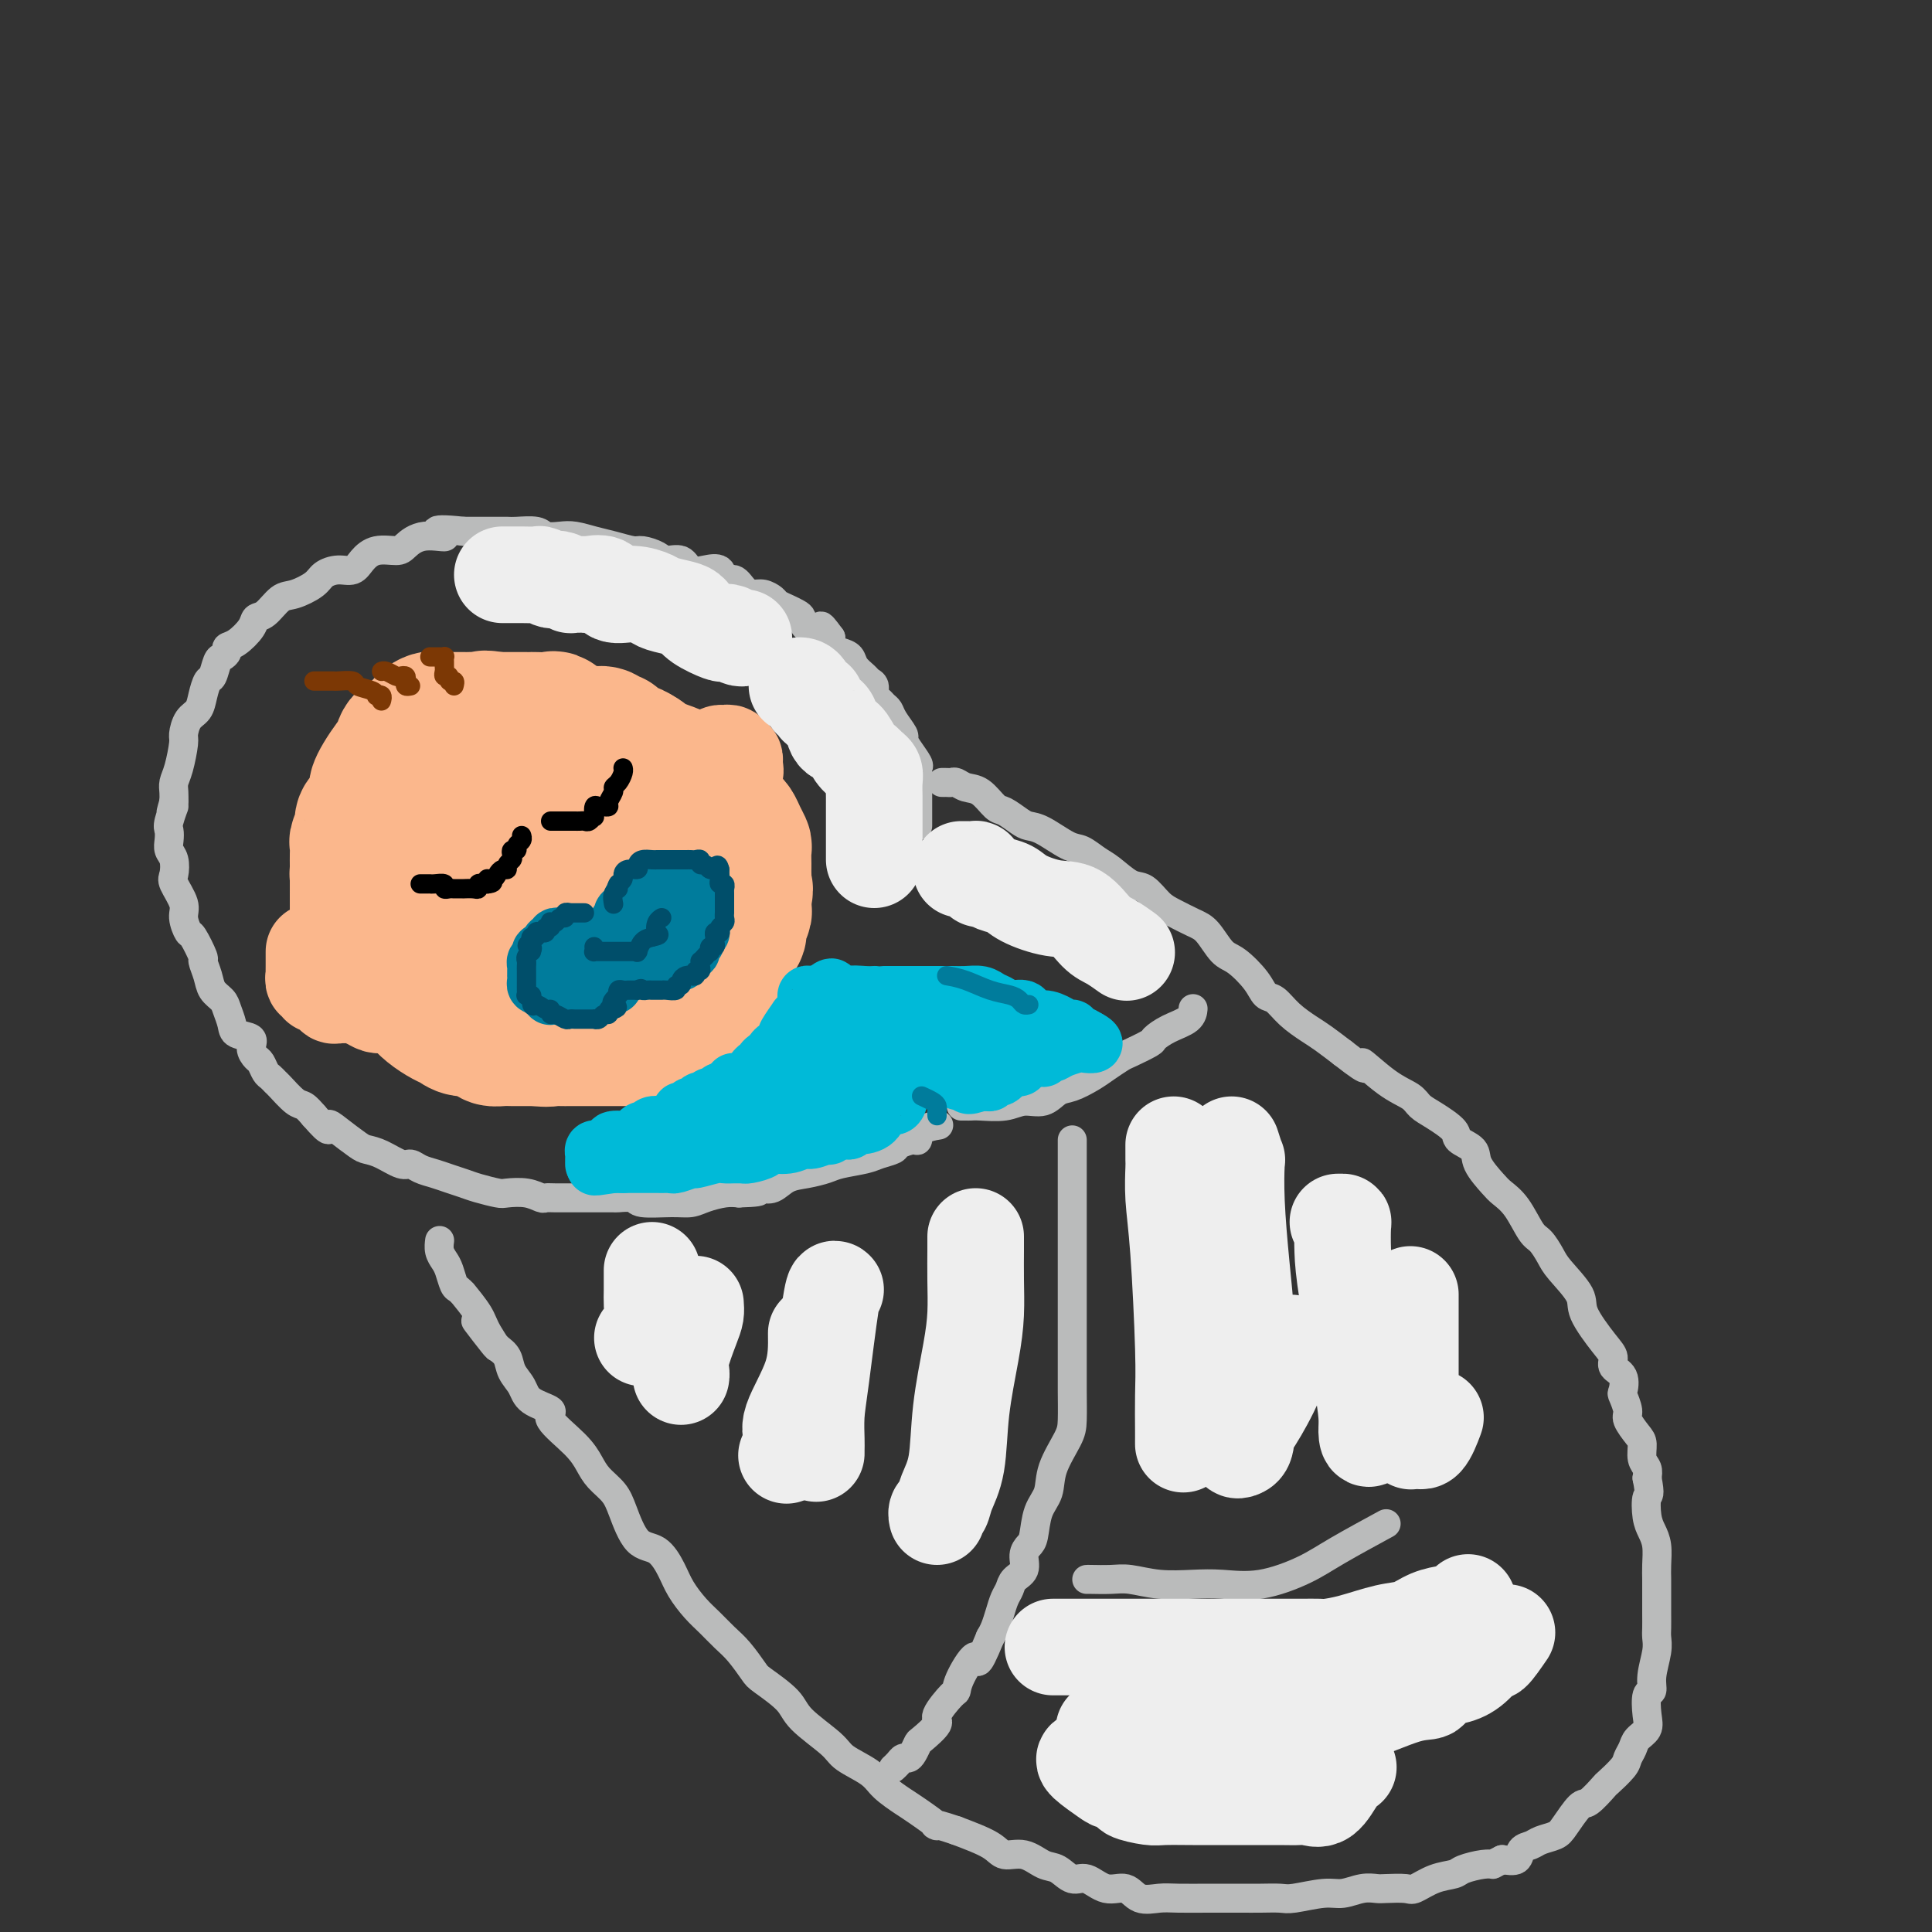 <svg viewBox='0 0 400 400' version='1.1' xmlns='http://www.w3.org/2000/svg' xmlns:xlink='http://www.w3.org/1999/xlink'><rect x="0" y="0" width="400" height="400" fill="#333333" stroke="none"/><g fill='none' stroke='rgb(186,187,187)' stroke-width='6' stroke-linecap='round' stroke-linejoin='round'><path d='M190,171c0.000,-0.222 0.000,-0.445 0,-1c-0.000,-0.555 -0.000,-1.444 0,-2c0.000,-0.556 0.000,-0.779 0,-1c-0.000,-0.221 -0.000,-0.440 0,-1c0.000,-0.560 0.000,-1.459 0,-2c-0.000,-0.541 -0.000,-0.723 0,-1c0.000,-0.277 0.002,-0.650 0,-1c-0.002,-0.350 -0.007,-0.678 0,-1c0.007,-0.322 0.026,-0.640 0,-1c-0.026,-0.360 -0.096,-0.763 0,-1c0.096,-0.237 0.359,-0.308 0,-1c-0.359,-0.692 -1.339,-2.006 -2,-3c-0.661,-0.994 -1.003,-1.667 -1,-2c0.003,-0.333 0.352,-0.327 0,-1c-0.352,-0.673 -1.405,-2.025 -2,-3c-0.595,-0.975 -0.733,-1.574 -1,-2c-0.267,-0.426 -0.663,-0.677 -1,-1c-0.337,-0.323 -0.614,-0.716 -1,-1c-0.386,-0.284 -0.881,-0.460 -1,-1c-0.119,-0.540 0.138,-1.444 0,-2c-0.138,-0.556 -0.669,-0.765 -1,-1c-0.331,-0.235 -0.460,-0.496 -1,-1c-0.540,-0.504 -1.490,-1.251 -2,-2c-0.510,-0.749 -0.580,-1.500 -1,-2c-0.420,-0.500 -1.190,-0.750 -2,-1c-0.810,-0.250 -1.660,-0.500 -2,-1c-0.340,-0.500 -0.170,-1.250 0,-2'/><path d='M172,132c-3.069,-4.217 -1.742,-1.760 -2,-1c-0.258,0.760 -2.100,-0.178 -3,-1c-0.900,-0.822 -0.856,-1.530 -1,-2c-0.144,-0.470 -0.475,-0.704 -1,-1c-0.525,-0.296 -1.243,-0.653 -2,-1c-0.757,-0.347 -1.554,-0.683 -2,-1c-0.446,-0.317 -0.542,-0.615 -1,-1c-0.458,-0.385 -1.279,-0.858 -2,-1c-0.721,-0.142 -1.343,0.045 -2,0c-0.657,-0.045 -1.347,-0.324 -2,-1c-0.653,-0.676 -1.267,-1.748 -2,-2c-0.733,-0.252 -1.585,0.317 -2,0c-0.415,-0.317 -0.394,-1.520 -1,-2c-0.606,-0.480 -1.838,-0.236 -3,0c-1.162,0.236 -2.255,0.466 -3,0c-0.745,-0.466 -1.142,-1.627 -2,-2c-0.858,-0.373 -2.175,0.041 -3,0c-0.825,-0.041 -1.157,-0.535 -2,-1c-0.843,-0.465 -2.196,-0.899 -3,-1c-0.804,-0.101 -1.057,0.130 -2,0c-0.943,-0.130 -2.574,-0.622 -4,-1c-1.426,-0.378 -2.645,-0.641 -4,-1c-1.355,-0.359 -2.846,-0.814 -4,-1c-1.154,-0.186 -1.971,-0.102 -3,0c-1.029,0.102 -2.269,0.224 -3,0c-0.731,-0.224 -0.952,-0.792 -2,-1c-1.048,-0.208 -2.925,-0.056 -4,0c-1.075,0.056 -1.350,0.015 -2,0c-0.650,-0.015 -1.675,-0.004 -3,0c-1.325,0.004 -2.950,0.001 -4,0c-1.050,-0.001 -1.525,-0.001 -2,0'/><path d='M96,110c-8.923,-0.983 -4.729,0.558 -4,1c0.729,0.442 -2.007,-0.216 -4,0c-1.993,0.216 -3.243,1.305 -4,2c-0.757,0.695 -1.020,0.995 -2,1c-0.980,0.005 -2.675,-0.283 -4,0c-1.325,0.283 -2.278,1.139 -3,2c-0.722,0.861 -1.211,1.726 -2,2c-0.789,0.274 -1.877,-0.045 -3,0c-1.123,0.045 -2.282,0.453 -3,1c-0.718,0.547 -0.994,1.231 -2,2c-1.006,0.769 -2.740,1.622 -4,2c-1.260,0.378 -2.046,0.280 -3,1c-0.954,0.720 -2.078,2.259 -3,3c-0.922,0.741 -1.644,0.685 -2,1c-0.356,0.315 -0.347,1.002 -1,2c-0.653,0.998 -1.968,2.307 -3,3c-1.032,0.693 -1.782,0.771 -2,1c-0.218,0.229 0.096,0.609 0,1c-0.096,0.391 -0.603,0.793 -1,1c-0.397,0.207 -0.683,0.219 -1,1c-0.317,0.781 -0.666,2.329 -1,3c-0.334,0.671 -0.654,0.463 -1,1c-0.346,0.537 -0.719,1.818 -1,3c-0.281,1.182 -0.470,2.266 -1,3c-0.530,0.734 -1.400,1.117 -2,2c-0.600,0.883 -0.931,2.267 -1,3c-0.069,0.733 0.125,0.815 0,2c-0.125,1.185 -0.570,3.472 -1,5c-0.430,1.528 -0.847,2.296 -1,3c-0.153,0.704 -0.044,1.344 0,2c0.044,0.656 0.022,1.328 0,2'/><path d='M36,166c-1.332,4.556 -0.162,1.448 0,1c0.162,-0.448 -0.685,1.766 -1,3c-0.315,1.234 -0.098,1.490 0,2c0.098,0.510 0.077,1.275 0,2c-0.077,0.725 -0.209,1.408 0,2c0.209,0.592 0.759,1.091 1,2c0.241,0.909 0.173,2.227 0,3c-0.173,0.773 -0.451,1.002 0,2c0.451,0.998 1.631,2.765 2,4c0.369,1.235 -0.074,1.936 0,3c0.074,1.064 0.664,2.490 1,3c0.336,0.510 0.418,0.104 1,1c0.582,0.896 1.665,3.094 2,4c0.335,0.906 -0.079,0.521 0,1c0.079,0.479 0.652,1.822 1,3c0.348,1.178 0.472,2.189 1,3c0.528,0.811 1.459,1.421 2,2c0.541,0.579 0.690,1.128 1,2c0.310,0.872 0.780,2.069 1,3c0.220,0.931 0.192,1.596 1,2c0.808,0.404 2.454,0.546 3,1c0.546,0.454 -0.009,1.221 0,2c0.009,0.779 0.580,1.571 1,2c0.420,0.429 0.688,0.494 1,1c0.312,0.506 0.668,1.453 1,2c0.332,0.547 0.641,0.695 1,1c0.359,0.305 0.767,0.767 1,1c0.233,0.233 0.289,0.238 1,1c0.711,0.762 2.076,2.282 3,3c0.924,0.718 1.407,0.634 2,1c0.593,0.366 1.297,1.183 2,2'/><path d='M65,231c3.866,4.459 3.029,2.608 3,2c-0.029,-0.608 0.748,0.027 2,1c1.252,0.973 2.979,2.284 4,3c1.021,0.716 1.336,0.836 2,1c0.664,0.164 1.675,0.373 3,1c1.325,0.627 2.963,1.674 4,2c1.037,0.326 1.474,-0.067 2,0c0.526,0.067 1.139,0.595 2,1c0.861,0.405 1.968,0.687 3,1c1.032,0.313 1.990,0.659 3,1c1.010,0.341 2.073,0.679 3,1c0.927,0.321 1.719,0.626 3,1c1.281,0.374 3.050,0.818 4,1c0.950,0.182 1.082,0.101 2,0c0.918,-0.101 2.621,-0.223 4,0c1.379,0.223 2.433,0.792 3,1c0.567,0.208 0.647,0.056 1,0c0.353,-0.056 0.980,-0.015 2,0c1.020,0.015 2.432,0.004 3,0c0.568,-0.004 0.293,-0.001 1,0c0.707,0.001 2.396,-0.001 3,0c0.604,0.001 0.122,0.004 1,0c0.878,-0.004 3.116,-0.015 4,0c0.884,0.015 0.414,0.057 1,0c0.586,-0.057 2.228,-0.214 3,0c0.772,0.214 0.675,0.800 2,1c1.325,0.200 4.073,0.015 6,0c1.927,-0.015 3.032,0.140 4,0c0.968,-0.140 1.799,-0.576 3,-1c1.201,-0.424 2.772,-0.835 4,-1c1.228,-0.165 2.114,-0.082 3,0'/><path d='M153,247c7.790,-0.229 2.263,-0.800 1,-1c-1.263,-0.200 1.736,-0.028 3,0c1.264,0.028 0.793,-0.086 1,0c0.207,0.086 1.092,0.374 2,0c0.908,-0.374 1.839,-1.410 3,-2c1.161,-0.590 2.550,-0.736 4,-1c1.450,-0.264 2.960,-0.648 4,-1c1.040,-0.352 1.611,-0.671 3,-1c1.389,-0.329 3.598,-0.667 5,-1c1.402,-0.333 1.997,-0.662 3,-1c1.003,-0.338 2.413,-0.686 3,-1c0.587,-0.314 0.350,-0.596 1,-1c0.650,-0.404 2.185,-0.932 3,-1c0.815,-0.068 0.909,0.322 1,0c0.091,-0.322 0.178,-1.356 1,-2c0.822,-0.644 2.378,-0.898 3,-1c0.622,-0.102 0.311,-0.051 0,0'/><path d='M195,162c0.328,-0.008 0.657,-0.015 1,0c0.343,0.015 0.701,0.053 1,0c0.299,-0.053 0.540,-0.198 1,0c0.460,0.198 1.138,0.739 2,1c0.862,0.261 1.907,0.241 3,1c1.093,0.759 2.233,2.295 3,3c0.767,0.705 1.161,0.578 2,1c0.839,0.422 2.125,1.393 3,2c0.875,0.607 1.340,0.848 2,1c0.660,0.152 1.516,0.213 3,1c1.484,0.787 3.598,2.299 5,3c1.402,0.701 2.094,0.592 3,1c0.906,0.408 2.028,1.335 3,2c0.972,0.665 1.795,1.070 3,2c1.205,0.930 2.791,2.385 4,3c1.209,0.615 2.042,0.389 3,1c0.958,0.611 2.042,2.058 3,3c0.958,0.942 1.791,1.377 3,2c1.209,0.623 2.792,1.433 4,2c1.208,0.567 2.039,0.891 3,2c0.961,1.109 2.053,3.002 3,4c0.947,0.998 1.750,1.099 3,2c1.250,0.901 2.947,2.601 4,4c1.053,1.399 1.464,2.495 2,3c0.536,0.505 1.199,0.417 2,1c0.801,0.583 1.740,1.837 3,3c1.260,1.163 2.839,2.236 4,3c1.161,0.764 1.903,1.218 3,2c1.097,0.782 2.548,1.891 4,3'/><path d='M278,218c7.020,5.512 4.070,2.291 4,2c-0.070,-0.291 2.738,2.348 5,4c2.262,1.652 3.976,2.315 5,3c1.024,0.685 1.357,1.390 2,2c0.643,0.610 1.595,1.124 3,2c1.405,0.876 3.262,2.115 4,3c0.738,0.885 0.357,1.416 1,2c0.643,0.584 2.311,1.221 3,2c0.689,0.779 0.401,1.701 1,3c0.599,1.299 2.086,2.976 3,4c0.914,1.024 1.257,1.394 2,2c0.743,0.606 1.887,1.448 3,3c1.113,1.552 2.194,3.816 3,5c0.806,1.184 1.337,1.290 2,2c0.663,0.710 1.459,2.024 2,3c0.541,0.976 0.829,1.612 2,3c1.171,1.388 3.226,3.527 4,5c0.774,1.473 0.267,2.280 1,4c0.733,1.720 2.704,4.353 4,6c1.296,1.647 1.915,2.309 2,3c0.085,0.691 -0.365,1.411 0,2c0.365,0.589 1.546,1.049 2,2c0.454,0.951 0.181,2.394 0,3c-0.181,0.606 -0.269,0.374 0,1c0.269,0.626 0.894,2.111 1,3c0.106,0.889 -0.308,1.183 0,2c0.308,0.817 1.337,2.158 2,3c0.663,0.842 0.961,1.184 1,2c0.039,0.816 -0.182,2.104 0,3c0.182,0.896 0.766,1.399 1,2c0.234,0.601 0.117,1.301 0,2'/><path d='M341,306c0.785,3.952 0.249,3.330 0,4c-0.249,0.670 -0.210,2.630 0,4c0.210,1.370 0.592,2.151 1,3c0.408,0.849 0.841,1.767 1,3c0.159,1.233 0.043,2.781 0,4c-0.043,1.219 -0.012,2.108 0,3c0.012,0.892 0.004,1.787 0,3c-0.004,1.213 -0.005,2.743 0,4c0.005,1.257 0.016,2.239 0,3c-0.016,0.761 -0.061,1.301 0,2c0.061,0.699 0.226,1.559 0,3c-0.226,1.441 -0.843,3.464 -1,5c-0.157,1.536 0.147,2.586 0,3c-0.147,0.414 -0.746,0.194 -1,1c-0.254,0.806 -0.163,2.639 0,4c0.163,1.361 0.397,2.250 0,3c-0.397,0.750 -1.424,1.361 -2,2c-0.576,0.639 -0.702,1.307 -1,2c-0.298,0.693 -0.769,1.412 -1,2c-0.231,0.588 -0.221,1.044 -1,2c-0.779,0.956 -2.348,2.413 -3,3c-0.652,0.587 -0.386,0.304 -1,1c-0.614,0.696 -2.108,2.371 -3,3c-0.892,0.629 -1.183,0.210 -2,1c-0.817,0.790 -2.159,2.788 -3,4c-0.841,1.212 -1.179,1.639 -2,2c-0.821,0.361 -2.123,0.658 -3,1c-0.877,0.342 -1.328,0.731 -2,1c-0.672,0.269 -1.566,0.419 -2,1c-0.434,0.581 -0.410,1.595 -1,2c-0.590,0.405 -1.795,0.203 -3,0'/><path d='M311,385c-2.093,1.012 -1.826,1.044 -2,1c-0.174,-0.044 -0.789,-0.162 -2,0c-1.211,0.162 -3.018,0.604 -4,1c-0.982,0.396 -1.138,0.747 -2,1c-0.862,0.253 -2.429,0.408 -4,1c-1.571,0.592 -3.147,1.622 -4,2c-0.853,0.378 -0.983,0.105 -2,0c-1.017,-0.105 -2.919,-0.043 -4,0c-1.081,0.043 -1.340,0.068 -2,0c-0.660,-0.068 -1.722,-0.228 -3,0c-1.278,0.228 -2.771,0.846 -4,1c-1.229,0.154 -2.193,-0.155 -4,0c-1.807,0.155 -4.455,0.774 -6,1c-1.545,0.226 -1.985,0.061 -3,0c-1.015,-0.061 -2.603,-0.016 -4,0c-1.397,0.016 -2.603,0.004 -4,0c-1.397,-0.004 -2.986,0.001 -4,0c-1.014,-0.001 -1.453,-0.008 -3,0c-1.547,0.008 -4.202,0.033 -6,0c-1.798,-0.033 -2.739,-0.122 -4,0c-1.261,0.122 -2.840,0.455 -4,0c-1.160,-0.455 -1.899,-1.698 -3,-2c-1.101,-0.302 -2.562,0.338 -4,0c-1.438,-0.338 -2.852,-1.654 -4,-2c-1.148,-0.346 -2.030,0.276 -3,0c-0.970,-0.276 -2.027,-1.452 -3,-2c-0.973,-0.548 -1.860,-0.467 -3,-1c-1.140,-0.533 -2.532,-1.679 -4,-2c-1.468,-0.321 -3.011,0.183 -4,0c-0.989,-0.183 -1.426,-1.052 -3,-2c-1.574,-0.948 -4.287,-1.974 -7,-3'/><path d='M198,379c-6.575,-2.232 -4.013,-0.813 -4,-1c0.013,-0.187 -2.521,-1.979 -4,-3c-1.479,-1.021 -1.901,-1.272 -3,-2c-1.099,-0.728 -2.876,-1.934 -4,-3c-1.124,-1.066 -1.596,-1.992 -3,-3c-1.404,-1.008 -3.738,-2.098 -5,-3c-1.262,-0.902 -1.450,-1.615 -3,-3c-1.550,-1.385 -4.463,-3.442 -6,-5c-1.537,-1.558 -1.699,-2.619 -3,-4c-1.301,-1.381 -3.741,-3.083 -5,-4c-1.259,-0.917 -1.337,-1.049 -2,-2c-0.663,-0.951 -1.911,-2.722 -3,-4c-1.089,-1.278 -2.020,-2.063 -3,-3c-0.980,-0.937 -2.008,-2.027 -3,-3c-0.992,-0.973 -1.949,-1.828 -3,-3c-1.051,-1.172 -2.197,-2.659 -3,-4c-0.803,-1.341 -1.264,-2.536 -2,-4c-0.736,-1.464 -1.748,-3.196 -3,-4c-1.252,-0.804 -2.744,-0.679 -4,-2c-1.256,-1.321 -2.276,-4.088 -3,-6c-0.724,-1.912 -1.152,-2.971 -2,-4c-0.848,-1.029 -2.115,-2.029 -3,-3c-0.885,-0.971 -1.389,-1.911 -2,-3c-0.611,-1.089 -1.328,-2.325 -3,-4c-1.672,-1.675 -4.297,-3.788 -5,-5c-0.703,-1.212 0.517,-1.522 0,-2c-0.517,-0.478 -2.771,-1.125 -4,-2c-1.229,-0.875 -1.432,-1.977 -2,-3c-0.568,-1.023 -1.499,-1.968 -2,-3c-0.501,-1.032 -0.572,-2.152 -1,-3c-0.428,-0.848 -1.214,-1.424 -2,-2'/><path d='M103,279c-8.384,-10.517 -2.844,-3.311 -1,-1c1.844,2.311 -0.006,-0.274 -1,-2c-0.994,-1.726 -1.131,-2.593 -2,-4c-0.869,-1.407 -2.471,-3.353 -3,-4c-0.529,-0.647 0.013,0.007 0,0c-0.013,-0.007 -0.582,-0.673 -1,-1c-0.418,-0.327 -0.686,-0.316 -1,-1c-0.314,-0.684 -0.672,-2.065 -1,-3c-0.328,-0.935 -0.624,-1.426 -1,-2c-0.376,-0.574 -0.832,-1.231 -1,-2c-0.168,-0.769 -0.048,-1.648 0,-2c0.048,-0.352 0.024,-0.176 0,0'/><path d='M199,229c0.336,-0.002 0.672,-0.005 1,0c0.328,0.005 0.647,0.017 1,0c0.353,-0.017 0.741,-0.064 2,0c1.259,0.064 3.389,0.239 5,0c1.611,-0.239 2.704,-0.893 4,-1c1.296,-0.107 2.797,0.334 4,0c1.203,-0.334 2.108,-1.441 3,-2c0.892,-0.559 1.770,-0.568 3,-1c1.230,-0.432 2.814,-1.285 4,-2c1.186,-0.715 1.976,-1.290 3,-2c1.024,-0.710 2.282,-1.555 3,-2c0.718,-0.445 0.896,-0.489 2,-1c1.104,-0.511 3.133,-1.489 4,-2c0.867,-0.511 0.572,-0.554 1,-1c0.428,-0.446 1.579,-1.295 3,-2c1.421,-0.705 3.113,-1.267 4,-2c0.887,-0.733 0.968,-1.638 1,-2c0.032,-0.362 0.016,-0.181 0,0'/><path d='M222,236c0.000,0.438 0.000,0.876 0,1c-0.000,0.124 -0.000,-0.067 0,0c0.000,0.067 0.000,0.392 0,1c-0.000,0.608 -0.000,1.497 0,2c0.000,0.503 0.000,0.618 0,1c-0.000,0.382 -0.000,1.031 0,2c0.000,0.969 0.000,2.257 0,3c-0.000,0.743 -0.000,0.940 0,2c0.000,1.060 0.000,2.984 0,4c-0.000,1.016 -0.000,1.124 0,3c0.000,1.876 0.000,5.519 0,8c-0.000,2.481 -0.000,3.799 0,5c0.000,1.201 0.000,2.285 0,4c-0.000,1.715 -0.001,4.059 0,6c0.001,1.941 0.004,3.477 0,5c-0.004,1.523 -0.013,3.033 0,5c0.013,1.967 0.049,4.390 0,6c-0.049,1.610 -0.184,2.406 -1,4c-0.816,1.594 -2.312,3.985 -3,6c-0.688,2.015 -0.567,3.655 -1,5c-0.433,1.345 -1.421,2.394 -2,4c-0.579,1.606 -0.750,3.767 -1,5c-0.250,1.233 -0.578,1.538 -1,2c-0.422,0.462 -0.939,1.082 -1,2c-0.061,0.918 0.335,2.136 0,3c-0.335,0.864 -1.399,1.376 -2,2c-0.601,0.624 -0.738,1.361 -1,2c-0.262,0.639 -0.647,1.182 -1,2c-0.353,0.818 -0.672,1.913 -1,3c-0.328,1.087 -0.665,2.168 -1,3c-0.335,0.832 -0.667,1.416 -1,2'/><path d='M205,339c-3.143,7.673 -2.500,4.357 -3,4c-0.500,-0.357 -2.141,2.245 -3,4c-0.859,1.755 -0.934,2.663 -1,3c-0.066,0.337 -0.122,0.103 -1,1c-0.878,0.897 -2.578,2.926 -3,4c-0.422,1.074 0.434,1.192 0,2c-0.434,0.808 -2.158,2.307 -3,3c-0.842,0.693 -0.803,0.581 -1,1c-0.197,0.419 -0.631,1.370 -1,2c-0.369,0.630 -0.673,0.939 -1,1c-0.327,0.061 -0.676,-0.127 -1,0c-0.324,0.127 -0.623,0.570 -1,1c-0.377,0.430 -0.832,0.846 -1,1c-0.168,0.154 -0.048,0.044 0,0c0.048,-0.044 0.024,-0.022 0,0'/><path d='M225,327c0.055,-0.008 0.110,-0.016 1,0c0.890,0.016 2.616,0.056 4,0c1.384,-0.056 2.428,-0.209 4,0c1.572,0.209 3.672,0.779 6,1c2.328,0.221 4.882,0.091 7,0c2.118,-0.091 3.798,-0.144 6,0c2.202,0.144 4.924,0.486 8,0c3.076,-0.486 6.505,-1.800 9,-3c2.495,-1.200 4.056,-2.285 7,-4c2.944,-1.715 7.270,-4.062 9,-5c1.730,-0.938 0.865,-0.469 0,0'/></g>
<g fill='none' stroke='rgb(251,183,140)' stroke-width='28' stroke-linecap='round' stroke-linejoin='round'><path d='M139,168c-0.002,-0.447 -0.004,-0.893 0,-1c0.004,-0.107 0.012,0.126 0,0c-0.012,-0.126 -0.046,-0.611 0,-1c0.046,-0.389 0.171,-0.682 0,-1c-0.171,-0.318 -0.637,-0.661 -1,-1c-0.363,-0.339 -0.622,-0.673 -1,-1c-0.378,-0.327 -0.875,-0.648 -1,-1c-0.125,-0.352 0.120,-0.734 0,-1c-0.120,-0.266 -0.607,-0.414 -1,-1c-0.393,-0.586 -0.692,-1.610 -1,-2c-0.308,-0.390 -0.624,-0.146 -1,0c-0.376,0.146 -0.811,0.194 -1,0c-0.189,-0.194 -0.130,-0.630 0,-1c0.130,-0.370 0.333,-0.672 0,-1c-0.333,-0.328 -1.202,-0.680 -2,-1c-0.798,-0.320 -1.526,-0.608 -2,-1c-0.474,-0.392 -0.692,-0.889 -1,-1c-0.308,-0.111 -0.704,0.165 -1,0c-0.296,-0.165 -0.493,-0.770 -1,-1c-0.507,-0.230 -1.324,-0.086 -2,0c-0.676,0.086 -1.211,0.114 -2,0c-0.789,-0.114 -1.833,-0.370 -3,-1c-1.167,-0.630 -2.458,-1.633 -3,-2c-0.542,-0.367 -0.334,-0.098 -1,0c-0.666,0.098 -2.206,0.026 -3,0c-0.794,-0.026 -0.842,-0.007 -1,0c-0.158,0.007 -0.426,0.002 -1,0c-0.574,-0.002 -1.453,-0.001 -2,0c-0.547,0.001 -0.763,0.000 -1,0c-0.237,-0.000 -0.496,-0.000 -1,0c-0.504,0.000 -1.252,0.000 -2,0'/><path d='M103,149c-4.074,-0.619 -2.257,-0.166 -2,0c0.257,0.166 -1.044,0.044 -2,0c-0.956,-0.044 -1.565,-0.012 -2,0c-0.435,0.012 -0.694,0.003 -1,0c-0.306,-0.003 -0.659,-0.000 -1,0c-0.341,0.000 -0.671,-0.002 -1,0c-0.329,0.002 -0.657,0.007 -1,0c-0.343,-0.007 -0.702,-0.027 -1,0c-0.298,0.027 -0.535,0.100 -1,0c-0.465,-0.100 -1.158,-0.374 -2,0c-0.842,0.374 -1.832,1.395 -2,2c-0.168,0.605 0.488,0.792 0,1c-0.488,0.208 -2.119,0.435 -3,1c-0.881,0.565 -1.013,1.467 -1,2c0.013,0.533 0.172,0.696 0,1c-0.172,0.304 -0.673,0.749 -1,1c-0.327,0.251 -0.479,0.309 -1,1c-0.521,0.691 -1.412,2.016 -2,3c-0.588,0.984 -0.875,1.625 -1,2c-0.125,0.375 -0.089,0.482 0,1c0.089,0.518 0.230,1.448 0,2c-0.230,0.552 -0.831,0.728 -1,1c-0.169,0.272 0.095,0.640 0,1c-0.095,0.360 -0.547,0.712 -1,1c-0.453,0.288 -0.906,0.514 -1,1c-0.094,0.486 0.171,1.233 0,2c-0.171,0.767 -0.778,1.554 -1,2c-0.222,0.446 -0.060,0.553 0,1c0.060,0.447 0.016,1.236 0,2c-0.016,0.764 -0.005,1.504 0,2c0.005,0.496 0.002,0.748 0,1'/><path d='M74,180c-0.155,1.746 -0.041,1.112 0,1c0.041,-0.112 0.011,0.298 0,1c-0.011,0.702 -0.003,1.697 0,2c0.003,0.303 0.001,-0.085 0,0c-0.001,0.085 -0.001,0.643 0,1c0.001,0.357 0.003,0.514 0,1c-0.003,0.486 -0.011,1.300 0,2c0.011,0.700 0.041,1.287 0,2c-0.041,0.713 -0.152,1.553 0,2c0.152,0.447 0.566,0.501 1,1c0.434,0.499 0.886,1.442 1,2c0.114,0.558 -0.111,0.731 0,1c0.111,0.269 0.558,0.635 1,1c0.442,0.365 0.880,0.731 1,1c0.120,0.269 -0.076,0.443 0,1c0.076,0.557 0.425,1.496 1,2c0.575,0.504 1.374,0.571 2,1c0.626,0.429 1.077,1.218 2,2c0.923,0.782 2.316,1.557 3,2c0.684,0.443 0.657,0.553 1,1c0.343,0.447 1.054,1.229 2,2c0.946,0.771 2.127,1.530 3,2c0.873,0.470 1.437,0.652 2,1c0.563,0.348 1.123,0.864 2,1c0.877,0.136 2.069,-0.107 3,0c0.931,0.107 1.599,0.565 2,1c0.401,0.435 0.533,0.849 1,1c0.467,0.151 1.270,0.041 2,0c0.730,-0.041 1.389,-0.011 2,0c0.611,0.011 1.175,0.003 2,0c0.825,-0.003 1.913,-0.002 3,0'/><path d='M111,215c2.900,0.309 2.651,0.083 3,0c0.349,-0.083 1.297,-0.022 2,0c0.703,0.022 1.160,0.006 2,0c0.840,-0.006 2.063,-0.002 3,0c0.937,0.002 1.589,0.000 2,0c0.411,-0.000 0.582,-0.000 1,0c0.418,0.000 1.085,-0.000 2,0c0.915,0.000 2.079,0.002 3,0c0.921,-0.002 1.599,-0.006 2,0c0.401,0.006 0.526,0.022 1,0c0.474,-0.022 1.298,-0.081 2,0c0.702,0.081 1.283,0.302 2,0c0.717,-0.302 1.572,-1.126 2,-2c0.428,-0.874 0.429,-1.797 1,-2c0.571,-0.203 1.711,0.314 2,0c0.289,-0.314 -0.274,-1.459 0,-2c0.274,-0.541 1.383,-0.477 2,-1c0.617,-0.523 0.741,-1.632 1,-2c0.259,-0.368 0.651,0.004 1,0c0.349,-0.004 0.653,-0.386 1,-1c0.347,-0.614 0.737,-1.462 1,-2c0.263,-0.538 0.399,-0.768 1,-1c0.601,-0.232 1.668,-0.467 2,-1c0.332,-0.533 -0.070,-1.364 0,-2c0.070,-0.636 0.611,-1.077 1,-2c0.389,-0.923 0.626,-2.326 1,-3c0.374,-0.674 0.885,-0.617 1,-1c0.115,-0.383 -0.165,-1.206 0,-2c0.165,-0.794 0.775,-1.560 1,-2c0.225,-0.440 0.064,-0.554 0,-1c-0.064,-0.446 -0.032,-1.223 0,-2'/><path d='M154,186c0.619,-2.741 0.166,-2.094 0,-2c-0.166,0.094 -0.045,-0.364 0,-1c0.045,-0.636 0.013,-1.451 0,-2c-0.013,-0.549 -0.006,-0.832 0,-1c0.006,-0.168 0.013,-0.220 0,-1c-0.013,-0.780 -0.045,-2.289 0,-3c0.045,-0.711 0.168,-0.623 0,-1c-0.168,-0.377 -0.625,-1.217 -1,-2c-0.375,-0.783 -0.668,-1.509 -1,-2c-0.332,-0.491 -0.704,-0.747 -1,-1c-0.296,-0.253 -0.516,-0.505 -1,-1c-0.484,-0.495 -1.233,-1.235 -2,-2c-0.767,-0.765 -1.553,-1.556 -2,-2c-0.447,-0.444 -0.554,-0.542 -1,-1c-0.446,-0.458 -1.231,-1.274 -2,-2c-0.769,-0.726 -1.521,-1.360 -3,-2c-1.479,-0.640 -3.683,-1.286 -5,-2c-1.317,-0.714 -1.745,-1.498 -3,-2c-1.255,-0.502 -3.337,-0.723 -5,-1c-1.663,-0.277 -2.907,-0.610 -4,-1c-1.093,-0.390 -2.035,-0.838 -3,-1c-0.965,-0.162 -1.953,-0.037 -3,0c-1.047,0.037 -2.151,-0.012 -3,0c-0.849,0.012 -1.441,0.085 -2,0c-0.559,-0.085 -1.084,-0.328 -2,0c-0.916,0.328 -2.224,1.228 -3,2c-0.776,0.772 -1.020,1.417 -2,2c-0.980,0.583 -2.696,1.105 -4,2c-1.304,0.895 -2.197,2.164 -3,3c-0.803,0.836 -1.515,1.239 -2,2c-0.485,0.761 -0.742,1.881 -1,3'/><path d='M95,167c-2.726,2.824 -2.042,2.885 -2,4c0.042,1.115 -0.559,3.286 -1,5c-0.441,1.714 -0.722,2.973 0,5c0.722,2.027 2.446,4.823 4,7c1.554,2.177 2.937,3.735 4,5c1.063,1.265 1.808,2.238 3,3c1.192,0.762 2.833,1.315 4,2c1.167,0.685 1.860,1.504 3,2c1.140,0.496 2.726,0.669 4,1c1.274,0.331 2.234,0.822 3,1c0.766,0.178 1.336,0.045 3,0c1.664,-0.045 4.420,-0.003 6,0c1.580,0.003 1.982,-0.035 3,0c1.018,0.035 2.651,0.142 4,-1c1.349,-1.142 2.414,-3.532 3,-5c0.586,-1.468 0.691,-2.015 1,-3c0.309,-0.985 0.821,-2.407 1,-4c0.179,-1.593 0.026,-3.358 0,-5c-0.026,-1.642 0.076,-3.162 0,-4c-0.076,-0.838 -0.330,-0.995 -1,-2c-0.670,-1.005 -1.758,-2.857 -3,-4c-1.242,-1.143 -2.639,-1.577 -4,-2c-1.361,-0.423 -2.687,-0.834 -4,-1c-1.313,-0.166 -2.615,-0.085 -4,0c-1.385,0.085 -2.854,0.174 -4,0c-1.146,-0.174 -1.969,-0.611 -3,0c-1.031,0.611 -2.271,2.272 -3,4c-0.729,1.728 -0.948,3.525 -1,5c-0.052,1.475 0.063,2.628 0,4c-0.063,1.372 -0.304,2.963 0,4c0.304,1.037 1.152,1.518 2,2'/><path d='M113,190c1.218,2.009 3.263,2.031 4,2c0.737,-0.031 0.167,-0.117 1,0c0.833,0.117 3.070,0.436 5,0c1.930,-0.436 3.551,-1.626 4,-2c0.449,-0.374 -0.276,0.068 0,-1c0.276,-1.068 1.552,-3.645 2,-5c0.448,-1.355 0.068,-1.487 0,-2c-0.068,-0.513 0.177,-1.407 0,-2c-0.177,-0.593 -0.777,-0.884 -1,-1c-0.223,-0.116 -0.070,-0.055 -1,0c-0.930,0.055 -2.943,0.106 -4,0c-1.057,-0.106 -1.160,-0.369 -2,0c-0.840,0.369 -2.419,1.368 -3,2c-0.581,0.632 -0.166,0.895 0,1c0.166,0.105 0.083,0.053 0,0'/></g>
<g fill='none' stroke='rgb(0,186,216)' stroke-width='12' stroke-linecap='round' stroke-linejoin='round'><path d='M126,237c0.538,0.119 1.075,0.238 1,0c-0.075,-0.238 -0.763,-0.833 0,-1c0.763,-0.167 2.977,0.095 4,0c1.023,-0.095 0.856,-0.548 1,-1c0.144,-0.452 0.601,-0.905 1,-1c0.399,-0.095 0.740,0.168 1,0c0.260,-0.168 0.437,-0.767 1,-1c0.563,-0.233 1.510,-0.100 2,0c0.490,0.100 0.523,0.166 1,0c0.477,-0.166 1.399,-0.565 2,-1c0.601,-0.435 0.882,-0.905 1,-1c0.118,-0.095 0.073,0.186 0,0c-0.073,-0.186 -0.173,-0.838 0,-1c0.173,-0.162 0.620,0.167 1,0c0.380,-0.167 0.694,-0.830 1,-1c0.306,-0.170 0.603,0.152 1,0c0.397,-0.152 0.894,-0.777 1,-1c0.106,-0.223 -0.179,-0.045 0,0c0.179,0.045 0.821,-0.044 1,0c0.179,0.044 -0.107,0.222 0,0c0.107,-0.222 0.606,-0.843 1,-1c0.394,-0.157 0.683,0.150 1,0c0.317,-0.150 0.662,-0.757 1,-1c0.338,-0.243 0.669,-0.121 1,0'/><path d='M150,226c4.118,-2.151 2.413,-2.029 2,-2c-0.413,0.029 0.466,-0.035 1,0c0.534,0.035 0.721,0.168 1,0c0.279,-0.168 0.648,-0.636 1,-1c0.352,-0.364 0.686,-0.622 1,-1c0.314,-0.378 0.609,-0.875 1,-1c0.391,-0.125 0.877,0.121 1,0c0.123,-0.121 -0.117,-0.610 0,-1c0.117,-0.390 0.592,-0.683 1,-1c0.408,-0.317 0.748,-0.660 1,-1c0.252,-0.340 0.415,-0.677 1,-1c0.585,-0.323 1.592,-0.632 2,-1c0.408,-0.368 0.217,-0.795 0,-1c-0.217,-0.205 -0.461,-0.187 0,-1c0.461,-0.813 1.626,-2.455 2,-3c0.374,-0.545 -0.043,0.009 0,0c0.043,-0.009 0.547,-0.581 1,-1c0.453,-0.419 0.856,-0.687 1,-1c0.144,-0.313 0.030,-0.672 0,-1c-0.030,-0.328 0.023,-0.624 0,-1c-0.023,-0.376 -0.122,-0.832 0,-1c0.122,-0.168 0.463,-0.048 1,0c0.537,0.048 1.268,0.024 2,0'/><path d='M170,206c3.421,-3.094 1.974,-0.829 2,0c0.026,0.829 1.525,0.222 3,0c1.475,-0.222 2.925,-0.060 4,0c1.075,0.060 1.774,0.016 2,0c0.226,-0.016 -0.023,-0.004 0,0c0.023,0.004 0.316,0.001 1,0c0.684,-0.001 1.757,-0.000 3,0c1.243,0.000 2.654,-0.001 4,0c1.346,0.001 2.625,0.003 4,0c1.375,-0.003 2.844,-0.012 4,0c1.156,0.012 1.999,0.046 3,0c1.001,-0.046 2.160,-0.172 3,0c0.840,0.172 1.361,0.642 2,1c0.639,0.358 1.395,0.603 2,1c0.605,0.397 1.058,0.946 2,1c0.942,0.054 2.374,-0.388 3,0c0.626,0.388 0.445,1.605 1,2c0.555,0.395 1.847,-0.034 3,0c1.153,0.034 2.167,0.530 3,1c0.833,0.470 1.484,0.914 2,1c0.516,0.086 0.895,-0.187 1,0c0.105,0.187 -0.065,0.834 0,1c0.065,0.166 0.364,-0.148 1,0c0.636,0.148 1.610,0.756 2,1c0.390,0.244 0.195,0.122 0,0'/><path d='M225,215c3.197,1.631 0.188,1.208 -1,1c-1.188,-0.208 -0.557,-0.200 -1,0c-0.443,0.200 -1.961,0.594 -3,1c-1.039,0.406 -1.600,0.826 -2,1c-0.400,0.174 -0.640,0.102 -1,0c-0.360,-0.102 -0.841,-0.234 -1,0c-0.159,0.234 0.003,0.832 0,1c-0.003,0.168 -0.172,-0.096 -1,0c-0.828,0.096 -2.316,0.551 -3,1c-0.684,0.449 -0.564,0.891 -1,1c-0.436,0.109 -1.427,-0.115 -2,0c-0.573,0.115 -0.727,0.571 -1,1c-0.273,0.429 -0.664,0.833 -1,1c-0.336,0.167 -0.615,0.097 -1,0c-0.385,-0.097 -0.874,-0.222 -1,0c-0.126,0.222 0.110,0.792 0,1c-0.110,0.208 -0.568,0.056 -1,0c-0.432,-0.056 -0.838,-0.016 -1,0c-0.162,0.016 -0.081,0.008 0,0'/><path d='M203,224c-3.806,1.362 -2.320,0.267 -2,0c0.320,-0.267 -0.527,0.294 -2,0c-1.473,-0.294 -3.574,-1.444 -5,-2c-1.426,-0.556 -2.178,-0.517 -3,-1c-0.822,-0.483 -1.716,-1.489 -3,-2c-1.284,-0.511 -2.960,-0.528 -4,-1c-1.040,-0.472 -1.446,-1.398 -2,-2c-0.554,-0.602 -1.256,-0.879 -2,-1c-0.744,-0.121 -1.530,-0.085 -2,0c-0.470,0.085 -0.622,0.219 -1,0c-0.378,-0.219 -0.980,-0.791 -1,-1c-0.020,-0.209 0.543,-0.056 0,0c-0.543,0.056 -2.191,0.015 -3,0c-0.809,-0.015 -0.780,-0.004 -1,0c-0.220,0.004 -0.690,0.001 -1,0c-0.310,-0.001 -0.461,-0.000 -1,0c-0.539,0.000 -1.467,0.000 -2,0c-0.533,-0.000 -0.673,-0.000 -1,0c-0.327,0.000 -0.841,-0.000 -1,0c-0.159,0.000 0.039,0.000 1,0c0.961,-0.000 2.687,-0.001 4,0c1.313,0.001 2.213,0.003 3,0c0.787,-0.003 1.462,-0.012 3,0c1.538,0.012 3.938,0.044 6,0c2.062,-0.044 3.786,-0.166 6,0c2.214,0.166 4.918,0.619 7,1c2.082,0.381 3.541,0.691 5,1'/><path d='M201,216c6.121,0.762 4.425,1.668 4,2c-0.425,0.332 0.422,0.089 1,0c0.578,-0.089 0.886,-0.024 1,0c0.114,0.024 0.032,0.007 0,0c-0.032,-0.007 -0.016,-0.003 0,0'/><path d='M170,224c0.617,-0.001 1.234,-0.001 2,0c0.766,0.001 1.683,0.004 3,0c1.317,-0.004 3.036,-0.016 4,0c0.964,0.016 1.172,0.060 2,0c0.828,-0.060 2.274,-0.223 3,0c0.726,0.223 0.731,0.833 1,1c0.269,0.167 0.802,-0.108 1,0c0.198,0.108 0.061,0.601 0,1c-0.061,0.399 -0.045,0.706 0,1c0.045,0.294 0.121,0.577 0,1c-0.121,0.423 -0.438,0.988 -1,1c-0.562,0.012 -1.369,-0.529 -2,0c-0.631,0.529 -1.086,2.128 -2,3c-0.914,0.872 -2.286,1.018 -3,1c-0.714,-0.018 -0.769,-0.201 -1,0c-0.231,0.201 -0.639,0.786 -1,1c-0.361,0.214 -0.674,0.058 -1,0c-0.326,-0.058 -0.665,-0.016 -1,0c-0.335,0.016 -0.668,0.008 -1,0'/><path d='M173,234c-2.219,1.482 -1.267,1.186 -1,1c0.267,-0.186 -0.150,-0.261 -1,0c-0.850,0.261 -2.134,0.857 -3,1c-0.866,0.143 -1.314,-0.168 -2,0c-0.686,0.168 -1.610,0.816 -3,1c-1.390,0.184 -3.247,-0.094 -4,0c-0.753,0.094 -0.404,0.561 -1,1c-0.596,0.439 -2.138,0.850 -3,1c-0.862,0.150 -1.044,0.039 -1,0c0.044,-0.039 0.312,-0.006 0,0c-0.312,0.006 -1.205,-0.013 -2,0c-0.795,0.013 -1.491,0.060 -2,0c-0.509,-0.060 -0.829,-0.226 -2,0c-1.171,0.226 -3.192,0.845 -4,1c-0.808,0.155 -0.404,-0.155 -1,0c-0.596,0.155 -2.191,0.773 -3,1c-0.809,0.227 -0.832,0.061 -1,0c-0.168,-0.061 -0.481,-0.016 -1,0c-0.519,0.016 -1.244,0.004 -2,0c-0.756,-0.004 -1.541,-0.001 -2,0c-0.459,0.001 -0.590,0.000 -2,0c-1.410,-0.000 -4.100,-0.000 -5,0c-0.900,0.000 -0.012,0.000 0,0c0.012,-0.000 -0.854,-0.000 -1,0c-0.146,0.000 0.427,0.000 1,0'/><path d='M127,241c-7.209,1.069 -2.230,0.241 0,0c2.230,-0.241 1.713,0.104 2,0c0.287,-0.104 1.380,-0.658 2,-1c0.620,-0.342 0.768,-0.473 2,-1c1.232,-0.527 3.548,-1.451 5,-2c1.452,-0.549 2.040,-0.724 3,-1c0.960,-0.276 2.293,-0.652 4,-1c1.707,-0.348 3.787,-0.669 5,-1c1.213,-0.331 1.560,-0.671 2,-1c0.440,-0.329 0.975,-0.648 2,-1c1.025,-0.352 2.542,-0.737 3,-1c0.458,-0.263 -0.143,-0.405 1,-1c1.143,-0.595 4.028,-1.645 5,-2c0.972,-0.355 0.030,-0.015 0,0c-0.030,0.015 0.852,-0.294 0,0c-0.852,0.294 -3.440,1.192 -5,2c-1.560,0.808 -2.094,1.527 -3,2c-0.906,0.473 -2.185,0.701 -3,1c-0.815,0.299 -1.167,0.668 -2,1c-0.833,0.332 -2.147,0.628 -3,1c-0.853,0.372 -1.244,0.821 -2,1c-0.756,0.179 -1.878,0.090 -3,0'/><path d='M142,236c-3.512,1.460 -1.792,1.109 -2,1c-0.208,-0.109 -2.343,0.023 -4,0c-1.657,-0.023 -2.836,-0.202 -4,0c-1.164,0.202 -2.313,0.785 -3,1c-0.687,0.215 -0.910,0.061 -1,0c-0.090,-0.061 -0.045,-0.031 0,0'/><path d='M125,238c-0.309,0.024 -0.619,0.049 -1,0c-0.381,-0.049 -0.834,-0.171 -1,0c-0.166,0.171 -0.044,0.633 0,1c0.044,0.367 0.012,0.637 0,1c-0.012,0.363 -0.003,0.818 0,1c0.003,0.182 0.002,0.091 0,0'/></g>
<g fill='none' stroke='rgb(0,124,156)' stroke-width='4' stroke-linecap='round' stroke-linejoin='round'><path d='M194,231c-0.014,-0.332 -0.029,-0.663 0,-1c0.029,-0.337 0.100,-0.678 0,-1c-0.100,-0.322 -0.373,-0.625 -1,-1c-0.627,-0.375 -1.608,-0.821 -2,-1c-0.392,-0.179 -0.196,-0.089 0,0'/><path d='M196,202c1.231,0.221 2.462,0.441 4,1c1.538,0.559 3.382,1.456 5,2c1.618,0.544 3.008,0.734 4,1c0.992,0.266 1.585,0.607 2,1c0.415,0.393 0.650,0.836 1,1c0.350,0.164 0.814,0.047 1,0c0.186,-0.047 0.093,-0.023 0,0'/></g>
<g fill='none' stroke='rgb(0,0,0)' stroke-width='4' stroke-linecap='round' stroke-linejoin='round'><path d='M87,183c0.323,0.002 0.646,0.004 1,0c0.354,-0.004 0.739,-0.015 1,0c0.261,0.015 0.399,0.057 1,0c0.601,-0.057 1.666,-0.211 2,0c0.334,0.211 -0.064,0.789 0,1c0.064,0.211 0.590,0.057 1,0c0.410,-0.057 0.705,-0.015 1,0c0.295,0.015 0.591,0.005 1,0c0.409,-0.005 0.932,-0.005 1,0c0.068,0.005 -0.319,0.015 0,0c0.319,-0.015 1.342,-0.057 2,0c0.658,0.057 0.949,0.211 1,0c0.051,-0.211 -0.140,-0.788 0,-1c0.140,-0.212 0.611,-0.061 1,0c0.389,0.061 0.694,0.030 1,0'/><path d='M101,183c2.118,-0.238 0.414,-0.834 0,-1c-0.414,-0.166 0.462,0.096 1,0c0.538,-0.096 0.736,-0.551 1,-1c0.264,-0.449 0.593,-0.894 1,-1c0.407,-0.106 0.893,0.125 1,0c0.107,-0.125 -0.163,-0.607 0,-1c0.163,-0.393 0.761,-0.697 1,-1c0.239,-0.303 0.120,-0.606 0,-1c-0.120,-0.394 -0.242,-0.880 0,-1c0.242,-0.120 0.850,0.125 1,0c0.150,-0.125 -0.156,-0.621 0,-1c0.156,-0.379 0.773,-0.640 1,-1c0.227,-0.360 0.065,-0.817 0,-1c-0.065,-0.183 -0.032,-0.091 0,0'/><path d='M114,170c0.220,0.000 0.440,0.000 1,0c0.560,-0.000 1.459,-0.000 2,0c0.541,0.000 0.722,0.001 1,0c0.278,-0.001 0.653,-0.005 1,0c0.347,0.005 0.668,0.017 1,0c0.332,-0.017 0.677,-0.065 1,0c0.323,0.065 0.625,0.242 1,0c0.375,-0.242 0.822,-0.902 1,-1c0.178,-0.098 0.085,0.366 0,0c-0.085,-0.366 -0.162,-1.562 0,-2c0.162,-0.438 0.564,-0.119 1,0c0.436,0.119 0.905,0.039 1,0c0.095,-0.039 -0.186,-0.038 0,0c0.186,0.038 0.837,0.113 1,0c0.163,-0.113 -0.163,-0.415 0,-1c0.163,-0.585 0.814,-1.453 1,-2c0.186,-0.547 -0.094,-0.774 0,-1c0.094,-0.226 0.561,-0.452 1,-1c0.439,-0.548 0.849,-1.417 1,-2c0.151,-0.583 0.043,-0.881 0,-1c-0.043,-0.119 -0.022,-0.060 0,0'/></g>
<g fill='none' stroke='rgb(0,124,156)' stroke-width='12' stroke-linecap='round' stroke-linejoin='round'><path d='M122,196c-0.024,-0.309 -0.048,-0.619 0,-1c0.048,-0.381 0.166,-0.834 0,-1c-0.166,-0.166 -0.618,-0.044 -1,0c-0.382,0.044 -0.694,0.012 -1,0c-0.306,-0.012 -0.607,-0.003 -1,0c-0.393,0.003 -0.880,-0.000 -1,0c-0.120,0.000 0.127,0.004 0,0c-0.127,-0.004 -0.626,-0.016 -1,0c-0.374,0.016 -0.622,0.060 -1,0c-0.378,-0.060 -0.885,-0.222 -1,0c-0.115,0.222 0.161,0.829 0,1c-0.161,0.171 -0.760,-0.094 -1,0c-0.240,0.094 -0.120,0.547 0,1'/><path d='M114,196c-1.173,-0.060 -0.104,-0.209 0,0c0.104,0.209 -0.756,0.778 -1,1c-0.244,0.222 0.127,0.097 0,0c-0.127,-0.097 -0.752,-0.167 -1,0c-0.248,0.167 -0.119,0.569 0,1c0.119,0.431 0.228,0.890 0,1c-0.228,0.110 -0.793,-0.129 -1,0c-0.207,0.129 -0.055,0.626 0,1c0.055,0.374 0.014,0.626 0,1c-0.014,0.374 -0.001,0.871 0,1c0.001,0.129 -0.011,-0.111 0,0c0.011,0.111 0.046,0.573 0,1c-0.046,0.427 -0.172,0.818 0,1c0.172,0.182 0.641,0.154 1,0c0.359,-0.154 0.607,-0.434 1,0c0.393,0.434 0.932,1.580 1,2c0.068,0.420 -0.336,0.112 0,0c0.336,-0.112 1.413,-0.030 2,0c0.587,0.030 0.683,0.008 1,0c0.317,-0.008 0.855,-0.002 1,0c0.145,0.002 -0.101,0.001 0,0c0.101,-0.001 0.551,-0.000 1,0'/><path d='M119,206c1.360,0.310 0.761,0.084 1,0c0.239,-0.084 1.317,-0.027 2,0c0.683,0.027 0.971,0.022 1,0c0.029,-0.022 -0.200,-0.062 0,0c0.200,0.062 0.828,0.228 1,0c0.172,-0.228 -0.112,-0.848 0,-1c0.112,-0.152 0.618,0.166 1,0c0.382,-0.166 0.638,-0.814 1,-1c0.362,-0.186 0.829,0.091 1,0c0.171,-0.091 0.046,-0.549 0,-1c-0.046,-0.451 -0.012,-0.894 0,-1c0.012,-0.106 0.003,0.127 0,0c-0.003,-0.127 -0.001,-0.612 0,-1c0.001,-0.388 0.000,-0.677 0,-1c-0.000,-0.323 -0.000,-0.678 0,-1c0.000,-0.322 0.000,-0.611 0,-1c-0.000,-0.389 -0.000,-0.877 0,-1c0.000,-0.123 0.000,0.121 0,0c-0.000,-0.121 -0.000,-0.606 0,-1c0.000,-0.394 0.000,-0.697 0,-1'/><path d='M127,195c0.001,-1.480 0.004,-1.180 0,-1c-0.004,0.180 -0.015,0.242 0,0c0.015,-0.242 0.056,-0.787 0,-1c-0.056,-0.213 -0.207,-0.095 0,0c0.207,0.095 0.774,0.166 1,0c0.226,-0.166 0.112,-0.570 0,-1c-0.112,-0.430 -0.222,-0.885 0,-1c0.222,-0.115 0.776,0.110 1,0c0.224,-0.110 0.117,-0.554 0,-1c-0.117,-0.446 -0.242,-0.894 0,-1c0.242,-0.106 0.853,0.130 1,0c0.147,-0.130 -0.171,-0.627 0,-1c0.171,-0.373 0.829,-0.622 1,-1c0.171,-0.378 -0.146,-0.885 0,-1c0.146,-0.115 0.756,0.162 1,0c0.244,-0.162 0.121,-0.761 0,-1c-0.121,-0.239 -0.240,-0.116 0,0c0.240,0.116 0.837,0.227 1,0c0.163,-0.227 -0.110,-0.792 0,-1c0.110,-0.208 0.603,-0.059 1,0c0.397,0.059 0.699,0.030 1,0'/><path d='M135,184c1.477,-1.702 1.169,-0.456 1,0c-0.169,0.456 -0.199,0.121 0,0c0.199,-0.121 0.627,-0.030 1,0c0.373,0.030 0.692,-0.003 1,0c0.308,0.003 0.604,0.042 1,0c0.396,-0.042 0.891,-0.166 1,0c0.109,0.166 -0.167,0.623 0,1c0.167,0.377 0.777,0.675 1,1c0.223,0.325 0.060,0.679 0,1c-0.060,0.321 -0.016,0.611 0,1c0.016,0.389 0.004,0.878 0,1c-0.004,0.122 -0.001,-0.121 0,0c0.001,0.121 0.000,0.607 0,1c-0.000,0.393 -0.000,0.693 0,1c0.000,0.307 0.000,0.621 0,1c-0.000,0.379 -0.000,0.823 0,1c0.000,0.177 0.000,0.089 0,0'/><path d='M141,193c0.003,1.183 0.011,0.642 0,1c-0.011,0.358 -0.041,1.616 0,2c0.041,0.384 0.151,-0.107 0,0c-0.151,0.107 -0.565,0.812 -1,1c-0.435,0.188 -0.891,-0.142 -1,0c-0.109,0.142 0.129,0.756 0,1c-0.129,0.244 -0.626,0.117 -1,0c-0.374,-0.117 -0.625,-0.224 -1,0c-0.375,0.224 -0.874,0.778 -1,1c-0.126,0.222 0.119,0.112 0,0c-0.119,-0.112 -0.604,-0.226 -1,0c-0.396,0.226 -0.704,0.793 -1,1c-0.296,0.207 -0.580,0.056 -1,0c-0.420,-0.056 -0.977,-0.016 -1,0c-0.023,0.016 0.489,0.008 1,0'/><path d='M133,200c-1.136,1.083 0.023,0.291 1,0c0.977,-0.291 1.771,-0.082 2,0c0.229,0.082 -0.107,0.038 0,0c0.107,-0.038 0.656,-0.070 1,0c0.344,0.070 0.482,0.243 1,0c0.518,-0.243 1.414,-0.901 2,-1c0.586,-0.099 0.860,0.363 1,0c0.140,-0.363 0.147,-1.550 0,-2c-0.147,-0.450 -0.447,-0.162 0,0c0.447,0.162 1.640,0.197 2,0c0.360,-0.197 -0.114,-0.626 0,-1c0.114,-0.374 0.815,-0.692 1,-1c0.185,-0.308 -0.147,-0.608 0,-1c0.147,-0.392 0.771,-0.878 1,-1c0.229,-0.122 0.061,0.121 0,0c-0.061,-0.121 -0.016,-0.606 0,-1c0.016,-0.394 0.004,-0.697 0,-1c-0.004,-0.303 -0.001,-0.606 0,-1c0.001,-0.394 0.001,-0.879 0,-1c-0.001,-0.121 -0.003,0.122 0,0c0.003,-0.122 0.011,-0.610 0,-1c-0.011,-0.390 -0.041,-0.682 0,-1c0.041,-0.318 0.155,-0.662 0,-1c-0.155,-0.338 -0.577,-0.669 -1,-1'/><path d='M144,185c-0.230,-1.796 -1.305,-0.285 -2,0c-0.695,0.285 -1.009,-0.656 -1,-1c0.009,-0.344 0.343,-0.092 0,0c-0.343,0.092 -1.362,0.025 -2,0c-0.638,-0.025 -0.897,-0.007 -1,0c-0.103,0.007 -0.052,0.004 0,0'/></g>
<g fill='none' stroke='rgb(0,78,106)' stroke-width='4' stroke-linecap='round' stroke-linejoin='round'><path d='M121,189c-0.723,0.002 -1.447,0.005 -2,0c-0.553,-0.005 -0.936,-0.016 -1,0c-0.064,0.016 0.190,0.061 0,0c-0.190,-0.061 -0.825,-0.226 -1,0c-0.175,0.226 0.111,0.844 0,1c-0.111,0.156 -0.617,-0.150 -1,0c-0.383,0.150 -0.642,0.757 -1,1c-0.358,0.243 -0.813,0.121 -1,0c-0.187,-0.121 -0.105,-0.242 0,0c0.105,0.242 0.234,0.848 0,1c-0.234,0.152 -0.832,-0.152 -1,0c-0.168,0.152 0.095,0.758 0,1c-0.095,0.242 -0.547,0.121 -1,0c-0.453,-0.121 -0.906,-0.242 -1,0c-0.094,0.242 0.171,0.848 0,1c-0.171,0.152 -0.777,-0.152 -1,0c-0.223,0.152 -0.064,0.758 0,1c0.064,0.242 0.032,0.121 0,0'/><path d='M110,195c-1.697,1.091 -0.441,0.817 0,1c0.441,0.183 0.066,0.823 0,1c-0.066,0.177 0.179,-0.107 0,0c-0.179,0.107 -0.780,0.607 -1,1c-0.220,0.393 -0.059,0.679 0,1c0.059,0.321 0.016,0.677 0,1c-0.016,0.323 -0.004,0.611 0,1c0.004,0.389 0.001,0.877 0,1c-0.001,0.123 -0.000,-0.121 0,0c0.000,0.121 -0.001,0.607 0,1c0.001,0.393 0.004,0.693 0,1c-0.004,0.307 -0.015,0.621 0,1c0.015,0.379 0.056,0.823 0,1c-0.056,0.177 -0.207,0.086 0,0c0.207,-0.086 0.774,-0.167 1,0c0.226,0.167 0.113,0.584 0,1'/><path d='M110,207c0.122,2.018 0.427,1.061 1,1c0.573,-0.061 1.414,0.772 2,1c0.586,0.228 0.916,-0.149 1,0c0.084,0.149 -0.080,0.825 0,1c0.080,0.175 0.403,-0.149 1,0c0.597,0.149 1.470,0.772 2,1c0.530,0.228 0.719,0.061 1,0c0.281,-0.061 0.654,-0.016 1,0c0.346,0.016 0.666,0.004 1,0c0.334,-0.004 0.681,-0.000 1,0c0.319,0.000 0.610,-0.004 1,0c0.390,0.004 0.879,0.016 1,0c0.121,-0.016 -0.126,-0.061 0,0c0.126,0.061 0.625,0.226 1,0c0.375,-0.226 0.626,-0.844 1,-1c0.374,-0.156 0.870,0.150 1,0c0.130,-0.150 -0.106,-0.757 0,-1c0.106,-0.243 0.553,-0.121 1,0'/><path d='M127,209c1.563,-0.493 0.471,-0.724 0,-1c-0.471,-0.276 -0.319,-0.596 0,-1c0.319,-0.404 0.807,-0.893 1,-1c0.193,-0.107 0.093,0.167 0,0c-0.093,-0.167 -0.179,-0.777 0,-1c0.179,-0.223 0.623,-0.060 1,0c0.377,0.060 0.689,0.016 1,0c0.311,-0.016 0.622,-0.004 1,0c0.378,0.004 0.822,0.001 1,0c0.178,-0.001 0.089,-0.001 0,0'/><path d='M132,205c0.952,-0.619 0.833,-0.166 1,0c0.167,0.166 0.621,0.044 1,0c0.379,-0.044 0.684,-0.011 1,0c0.316,0.011 0.644,-0.001 1,0c0.356,0.001 0.740,0.015 1,0c0.260,-0.015 0.395,-0.059 1,0c0.605,0.059 1.682,0.222 2,0c0.318,-0.222 -0.121,-0.830 0,-1c0.121,-0.170 0.802,0.098 1,0c0.198,-0.098 -0.086,-0.561 0,-1c0.086,-0.439 0.544,-0.854 1,-1c0.456,-0.146 0.911,-0.024 1,0c0.089,0.024 -0.186,-0.049 0,0c0.186,0.049 0.835,0.219 1,0c0.165,-0.219 -0.153,-0.829 0,-1c0.153,-0.171 0.776,0.095 1,0c0.224,-0.095 0.050,-0.551 0,-1c-0.050,-0.449 0.025,-0.890 0,-1c-0.025,-0.110 -0.150,0.111 0,0c0.150,-0.111 0.575,-0.556 1,-1'/><path d='M146,198c0.996,-1.172 0.985,-1.102 1,-1c0.015,0.102 0.057,0.235 0,0c-0.057,-0.235 -0.212,-0.837 0,-1c0.212,-0.163 0.793,0.114 1,0c0.207,-0.114 0.042,-0.618 0,-1c-0.042,-0.382 0.040,-0.641 0,-1c-0.040,-0.359 -0.203,-0.817 0,-1c0.203,-0.183 0.772,-0.090 1,0c0.228,0.090 0.114,0.178 0,0c-0.114,-0.178 -0.227,-0.621 0,-1c0.227,-0.379 0.793,-0.693 1,-1c0.207,-0.307 0.056,-0.607 0,-1c-0.056,-0.393 -0.015,-0.879 0,-1c0.015,-0.121 0.004,0.123 0,0c-0.004,-0.123 -0.001,-0.611 0,-1c0.001,-0.389 -0.000,-0.677 0,-1c0.000,-0.323 0.001,-0.679 0,-1c-0.001,-0.321 -0.004,-0.607 0,-1c0.004,-0.393 0.015,-0.892 0,-1c-0.015,-0.108 -0.057,0.175 0,0c0.057,-0.175 0.211,-0.810 0,-1c-0.211,-0.190 -0.788,0.064 -1,0c-0.212,-0.064 -0.061,-0.447 0,-1c0.061,-0.553 0.030,-1.277 0,-2'/><path d='M149,180c-0.394,-1.697 -0.880,-0.440 -1,0c-0.120,0.440 0.126,0.061 0,0c-0.126,-0.061 -0.625,0.194 -1,0c-0.375,-0.194 -0.625,-0.837 -1,-1c-0.375,-0.163 -0.874,0.152 -1,0c-0.126,-0.152 0.120,-0.773 0,-1c-0.120,-0.227 -0.606,-0.061 -1,0c-0.394,0.061 -0.696,0.016 -1,0c-0.304,-0.016 -0.610,-0.004 -1,0c-0.390,0.004 -0.864,0.001 -1,0c-0.136,-0.001 0.065,-0.000 0,0c-0.065,0.000 -0.395,0.000 -1,0c-0.605,-0.000 -1.485,0.000 -2,0c-0.515,-0.000 -0.666,-0.001 -1,0c-0.334,0.001 -0.850,0.003 -1,0c-0.150,-0.003 0.067,-0.011 0,0c-0.067,0.011 -0.417,0.041 -1,0c-0.583,-0.041 -1.400,-0.151 -2,0c-0.600,0.151 -0.983,0.565 -1,1c-0.017,0.435 0.332,0.890 0,1c-0.332,0.110 -1.347,-0.125 -2,0c-0.653,0.125 -0.945,0.611 -1,1c-0.055,0.389 0.127,0.683 0,1c-0.127,0.317 -0.564,0.659 -1,1'/><path d='M128,183c-0.713,0.971 0.005,0.900 0,1c-0.005,0.100 -0.732,0.373 -1,1c-0.268,0.627 -0.077,1.608 0,2c0.077,0.392 0.038,0.196 0,0'/><path d='M123,196c0.024,0.423 0.048,0.845 0,1c-0.048,0.155 -0.166,0.041 0,0c0.166,-0.041 0.618,-0.011 1,0c0.382,0.011 0.694,0.003 1,0c0.306,-0.003 0.607,-0.001 1,0c0.393,0.001 0.879,0.000 1,0c0.121,-0.000 -0.122,-0.000 0,0c0.122,0.000 0.611,0.000 1,0c0.389,-0.000 0.679,-0.001 1,0c0.321,0.001 0.674,0.002 1,0c0.326,-0.002 0.625,-0.007 1,0c0.375,0.007 0.824,0.027 1,0c0.176,-0.027 0.078,-0.100 0,0c-0.078,0.100 -0.136,0.373 0,0c0.136,-0.373 0.468,-1.392 1,-2c0.532,-0.608 1.266,-0.804 2,-1'/><path d='M135,194c2.099,-0.431 1.346,-0.507 1,-1c-0.346,-0.493 -0.285,-1.402 0,-2c0.285,-0.598 0.796,-0.885 1,-1c0.204,-0.115 0.102,-0.057 0,0'/></g>
<g fill='none' stroke='rgb(124,56,5)' stroke-width='4' stroke-linecap='round' stroke-linejoin='round'><path d='M79,145c-0.031,0.111 -0.062,0.223 0,0c0.062,-0.223 0.216,-0.780 0,-1c-0.216,-0.220 -0.801,-0.101 -1,0c-0.199,0.101 -0.012,0.185 0,0c0.012,-0.185 -0.152,-0.638 -1,-1c-0.848,-0.362 -2.381,-0.633 -3,-1c-0.619,-0.367 -0.323,-0.830 -1,-1c-0.677,-0.170 -2.325,-0.045 -3,0c-0.675,0.045 -0.377,0.012 -1,0c-0.623,-0.012 -2.167,-0.003 -3,0c-0.833,0.003 -0.955,0.001 -1,0c-0.045,-0.001 -0.013,-0.000 0,0c0.013,0.000 0.006,0.000 0,0'/><path d='M85,142c-0.416,0.083 -0.831,0.167 -1,0c-0.169,-0.167 -0.090,-0.584 0,-1c0.090,-0.416 0.192,-0.829 0,-1c-0.192,-0.171 -0.679,-0.098 -1,0c-0.321,0.098 -0.478,0.222 -1,0c-0.522,-0.222 -1.410,-0.791 -2,-1c-0.590,-0.209 -0.883,-0.060 -1,0c-0.117,0.060 -0.059,0.030 0,0'/><path d='M94,142c0.121,-0.455 0.243,-0.909 0,-1c-0.243,-0.091 -0.850,0.183 -1,0c-0.150,-0.183 0.156,-0.822 0,-1c-0.156,-0.178 -0.774,0.106 -1,0c-0.226,-0.106 -0.060,-0.603 0,-1c0.060,-0.397 0.013,-0.695 0,-1c-0.013,-0.305 0.008,-0.618 0,-1c-0.008,-0.382 -0.044,-0.834 0,-1c0.044,-0.166 0.169,-0.044 0,0c-0.169,0.044 -0.633,0.012 -1,0c-0.367,-0.012 -0.637,-0.003 -1,0c-0.363,0.003 -0.818,0.001 -1,0c-0.182,-0.001 -0.091,-0.000 0,0'/></g>
<g fill='none' stroke='rgb(251,183,140)' stroke-width='20' stroke-linecap='round' stroke-linejoin='round'><path d='M65,197c0.000,0.323 0.000,0.646 0,1c-0.000,0.354 -0.001,0.740 0,1c0.001,0.260 0.004,0.394 0,1c-0.004,0.606 -0.016,1.683 0,2c0.016,0.317 0.060,-0.126 0,0c-0.060,0.126 -0.224,0.823 0,1c0.224,0.177 0.834,-0.164 1,0c0.166,0.164 -0.114,0.832 0,1c0.114,0.168 0.622,-0.165 1,0c0.378,0.165 0.625,0.829 1,1c0.375,0.171 0.876,-0.151 1,0c0.124,0.151 -0.129,0.775 0,1c0.129,0.225 0.640,0.050 1,0c0.360,-0.050 0.569,0.025 1,0c0.431,-0.025 1.082,-0.150 2,0c0.918,0.150 2.102,0.576 3,1c0.898,0.424 1.511,0.845 2,1c0.489,0.155 0.854,0.044 1,0c0.146,-0.044 0.073,-0.022 0,0'/><path d='M149,157c-0.122,-0.420 -0.244,-0.841 0,-1c0.244,-0.159 0.854,-0.058 1,0c0.146,0.058 -0.171,0.072 0,0c0.171,-0.072 0.830,-0.230 1,0c0.170,0.230 -0.151,0.849 0,1c0.151,0.151 0.772,-0.166 1,0c0.228,0.166 0.061,0.814 0,1c-0.061,0.186 -0.018,-0.090 0,0c0.018,0.090 0.009,0.545 0,1'/><path d='M152,159c0.467,0.533 0.133,0.867 0,1c-0.133,0.133 -0.067,0.067 0,0'/></g>
<g fill='none' stroke='rgb(238,238,238)' stroke-width='20' stroke-linecap='round' stroke-linejoin='round'><path d='M165,142c0.331,-0.051 0.662,-0.102 1,0c0.338,0.102 0.682,0.356 1,1c0.318,0.644 0.610,1.679 1,2c0.390,0.321 0.878,-0.071 1,0c0.122,0.071 -0.123,0.604 0,1c0.123,0.396 0.613,0.653 1,1c0.387,0.347 0.670,0.782 1,1c0.330,0.218 0.708,0.219 1,1c0.292,0.781 0.498,2.342 1,3c0.502,0.658 1.301,0.413 2,1c0.699,0.587 1.298,2.005 2,3c0.702,0.995 1.509,1.568 2,2c0.491,0.432 0.668,0.722 1,1c0.332,0.278 0.821,0.542 1,1c0.179,0.458 0.048,1.110 0,2c-0.048,0.890 -0.013,2.017 0,3c0.013,0.983 0.003,1.821 0,3c-0.003,1.179 -0.001,2.698 0,4c0.001,1.302 0.000,2.388 0,3c-0.000,0.612 -0.000,0.752 0,1c0.000,0.248 0.000,0.605 0,1c-0.000,0.395 -0.000,0.827 0,1c0.000,0.173 0.000,0.086 0,0'/><path d='M199,180c0.188,-0.006 0.375,-0.012 1,0c0.625,0.012 1.686,0.041 2,0c0.314,-0.041 -0.121,-0.151 0,0c0.121,0.151 0.799,0.565 1,1c0.201,0.435 -0.073,0.893 0,1c0.073,0.107 0.493,-0.135 1,0c0.507,0.135 1.100,0.649 2,1c0.900,0.351 2.107,0.538 3,1c0.893,0.462 1.473,1.197 3,2c1.527,0.803 4.000,1.673 6,2c2.000,0.327 3.527,0.112 5,1c1.473,0.888 2.892,2.879 4,4c1.108,1.121 1.905,1.373 3,2c1.095,0.627 2.487,1.630 3,2c0.513,0.370 0.147,0.106 0,0c-0.147,-0.106 -0.073,-0.053 0,0'/><path d='M154,132c-0.226,0.110 -0.452,0.220 -1,0c-0.548,-0.220 -1.417,-0.770 -2,-1c-0.583,-0.230 -0.878,-0.142 -1,0c-0.122,0.142 -0.071,0.336 -1,0c-0.929,-0.336 -2.838,-1.203 -4,-2c-1.162,-0.797 -1.577,-1.524 -2,-2c-0.423,-0.476 -0.856,-0.700 -2,-1c-1.144,-0.300 -3.001,-0.676 -4,-1c-0.999,-0.324 -1.140,-0.594 -2,-1c-0.860,-0.406 -2.439,-0.946 -4,-1c-1.561,-0.054 -3.104,0.378 -4,0c-0.896,-0.378 -1.144,-1.566 -2,-2c-0.856,-0.434 -2.319,-0.115 -3,0c-0.681,0.115 -0.582,0.027 -1,0c-0.418,-0.027 -1.355,0.007 -2,0c-0.645,-0.007 -0.998,-0.053 -1,0c-0.002,0.053 0.346,0.207 0,0c-0.346,-0.207 -1.387,-0.773 -2,-1c-0.613,-0.227 -0.800,-0.113 -1,0c-0.200,0.113 -0.414,0.227 -1,0c-0.586,-0.227 -1.544,-0.793 -2,-1c-0.456,-0.207 -0.409,-0.056 -1,0c-0.591,0.056 -1.818,0.015 -3,0c-1.182,-0.015 -2.318,-0.004 -3,0c-0.682,0.004 -0.909,0.001 -1,0c-0.091,-0.001 -0.045,-0.001 0,0'/><path d='M202,256c-0.001,0.333 -0.002,0.666 0,1c0.002,0.334 0.008,0.667 0,2c-0.008,1.333 -0.028,3.664 0,6c0.028,2.336 0.106,4.677 0,7c-0.106,2.323 -0.395,4.629 -1,8c-0.605,3.371 -1.525,7.806 -2,12c-0.475,4.194 -0.506,8.147 -1,11c-0.494,2.853 -1.453,4.607 -2,6c-0.547,1.393 -0.683,2.425 -1,3c-0.317,0.575 -0.816,0.693 -1,1c-0.184,0.307 -0.053,0.802 0,1c0.053,0.198 0.026,0.099 0,0'/><path d='M173,267c-0.226,-0.225 -0.453,-0.450 -1,3c-0.547,3.450 -1.415,10.575 -2,15c-0.585,4.425 -0.889,6.149 -1,8c-0.111,1.851 -0.030,3.830 0,5c0.030,1.170 0.008,1.530 0,2c-0.008,0.470 -0.002,1.050 0,1c0.002,-0.050 0.001,-0.728 0,-1c-0.001,-0.272 -0.000,-0.136 0,0'/><path d='M169,276c0.038,2.882 0.077,5.764 -1,9c-1.077,3.236 -3.268,6.826 -4,9c-0.732,2.174 -0.005,2.931 0,4c0.005,1.069 -0.713,2.448 -1,3c-0.287,0.552 -0.144,0.276 0,0'/><path d='M144,270c0.053,0.665 0.105,1.331 0,2c-0.105,0.669 -0.368,1.342 -1,3c-0.632,1.658 -1.633,4.301 -2,6c-0.367,1.699 -0.098,2.456 0,3c0.098,0.544 0.026,0.877 0,1c-0.026,0.123 -0.008,0.035 0,0c0.008,-0.035 0.004,-0.018 0,0'/><path d='M135,263c0.006,1.381 0.012,2.762 0,4c-0.012,1.238 -0.042,2.332 0,3c0.042,0.668 0.156,0.911 0,2c-0.156,1.089 -0.580,3.024 -1,4c-0.420,0.976 -0.834,0.993 -1,1c-0.166,0.007 -0.083,0.003 0,0'/><path d='M243,237c-0.006,1.173 -0.012,2.346 0,3c0.012,0.654 0.042,0.791 0,2c-0.042,1.209 -0.155,3.492 0,6c0.155,2.508 0.577,5.241 1,11c0.423,5.759 0.845,14.545 1,20c0.155,5.455 0.041,7.581 0,10c-0.041,2.419 -0.011,5.133 0,7c0.011,1.867 0.003,2.887 0,3c-0.003,0.113 -0.001,-0.682 0,-1c0.001,-0.318 0.000,-0.159 0,0'/><path d='M255,237c0.417,1.312 0.833,2.625 1,3c0.167,0.375 0.083,-0.186 0,1c-0.083,1.186 -0.166,4.121 0,8c0.166,3.879 0.581,8.703 1,13c0.419,4.297 0.842,8.069 1,12c0.158,3.931 0.052,8.022 0,11c-0.052,2.978 -0.050,4.845 0,7c0.050,2.155 0.147,4.599 0,6c-0.147,1.401 -0.540,1.759 -1,2c-0.460,0.241 -0.988,0.364 -1,0c-0.012,-0.364 0.491,-1.216 1,-2c0.509,-0.784 1.023,-1.499 2,-3c0.977,-1.501 2.417,-3.789 4,-7c1.583,-3.211 3.309,-7.346 4,-9c0.691,-1.654 0.345,-0.827 0,0'/><path d='M277,253c0.420,0.000 0.841,0.000 1,0c0.159,-0.000 0.057,-0.002 0,1c-0.057,1.002 -0.068,3.006 0,5c0.068,1.994 0.216,3.976 1,9c0.784,5.024 2.202,13.088 3,18c0.798,4.912 0.974,6.671 1,8c0.026,1.329 -0.098,2.226 0,3c0.098,0.774 0.418,1.424 1,0c0.582,-1.424 1.426,-4.922 2,-7c0.574,-2.078 0.878,-2.737 1,-3c0.122,-0.263 0.061,-0.132 0,0'/><path d='M292,268c0.001,4.133 0.003,8.265 0,11c-0.003,2.735 -0.009,4.071 0,6c0.009,1.929 0.034,4.449 0,7c-0.034,2.551 -0.128,5.131 0,6c0.128,0.869 0.478,0.027 1,0c0.522,-0.027 1.218,0.762 2,0c0.782,-0.762 1.652,-3.075 2,-4c0.348,-0.925 0.174,-0.463 0,0'/><path d='M218,341c0.363,0.000 0.726,0.000 1,0c0.274,-0.000 0.460,-0.000 1,0c0.540,0.000 1.433,0.000 2,0c0.567,-0.000 0.809,-0.000 2,0c1.191,0.000 3.332,0.000 6,0c2.668,-0.000 5.864,-0.000 8,0c2.136,0.000 3.210,0.000 7,0c3.790,-0.000 10.294,-0.000 14,0c3.706,0.000 4.615,0.001 6,0c1.385,-0.001 3.246,-0.002 4,0c0.754,0.002 0.403,0.008 1,0c0.597,-0.008 2.144,-0.028 3,0c0.856,0.028 1.022,0.106 2,0c0.978,-0.106 2.769,-0.396 5,-1c2.231,-0.604 4.901,-1.521 7,-2c2.099,-0.479 3.628,-0.519 5,-1c1.372,-0.481 2.588,-1.404 4,-2c1.412,-0.596 3.019,-0.864 4,-1c0.981,-0.136 1.335,-0.140 2,0c0.665,0.140 1.641,0.422 2,0c0.359,-0.422 0.103,-1.549 0,-2c-0.103,-0.451 -0.051,-0.225 0,0'/><path d='M312,338c-1.222,1.766 -2.443,3.533 -3,4c-0.557,0.467 -0.448,-0.365 -1,0c-0.552,0.365 -1.765,1.926 -3,3c-1.235,1.074 -2.493,1.661 -4,2c-1.507,0.339 -3.264,0.428 -4,1c-0.736,0.572 -0.452,1.625 -1,2c-0.548,0.375 -1.928,0.072 -5,1c-3.072,0.928 -7.838,3.086 -11,4c-3.162,0.914 -4.721,0.585 -7,1c-2.279,0.415 -5.277,1.575 -8,2c-2.723,0.425 -5.172,0.114 -9,0c-3.828,-0.114 -9.036,-0.030 -13,0c-3.964,0.030 -6.682,0.008 -9,0c-2.318,-0.008 -4.234,-0.002 -5,0c-0.766,0.002 -0.383,0.001 0,0'/><path d='M225,364c-0.419,0.107 -0.838,0.213 0,1c0.838,0.787 2.931,2.253 4,3c1.069,0.747 1.112,0.775 2,1c0.888,0.225 2.620,0.649 3,1c0.380,0.351 -0.592,0.630 0,1c0.592,0.370 2.747,0.831 4,1c1.253,0.169 1.605,0.045 3,0c1.395,-0.045 3.834,-0.012 6,0c2.166,0.012 4.060,0.002 6,0c1.940,-0.002 3.926,0.003 6,0c2.074,-0.003 4.236,-0.014 6,0c1.764,0.014 3.132,0.053 4,0c0.868,-0.053 1.238,-0.196 2,0c0.762,0.196 1.916,0.733 3,0c1.084,-0.733 2.100,-2.736 3,-4c0.900,-1.264 1.686,-1.790 2,-2c0.314,-0.210 0.157,-0.105 0,0'/></g>
</svg>